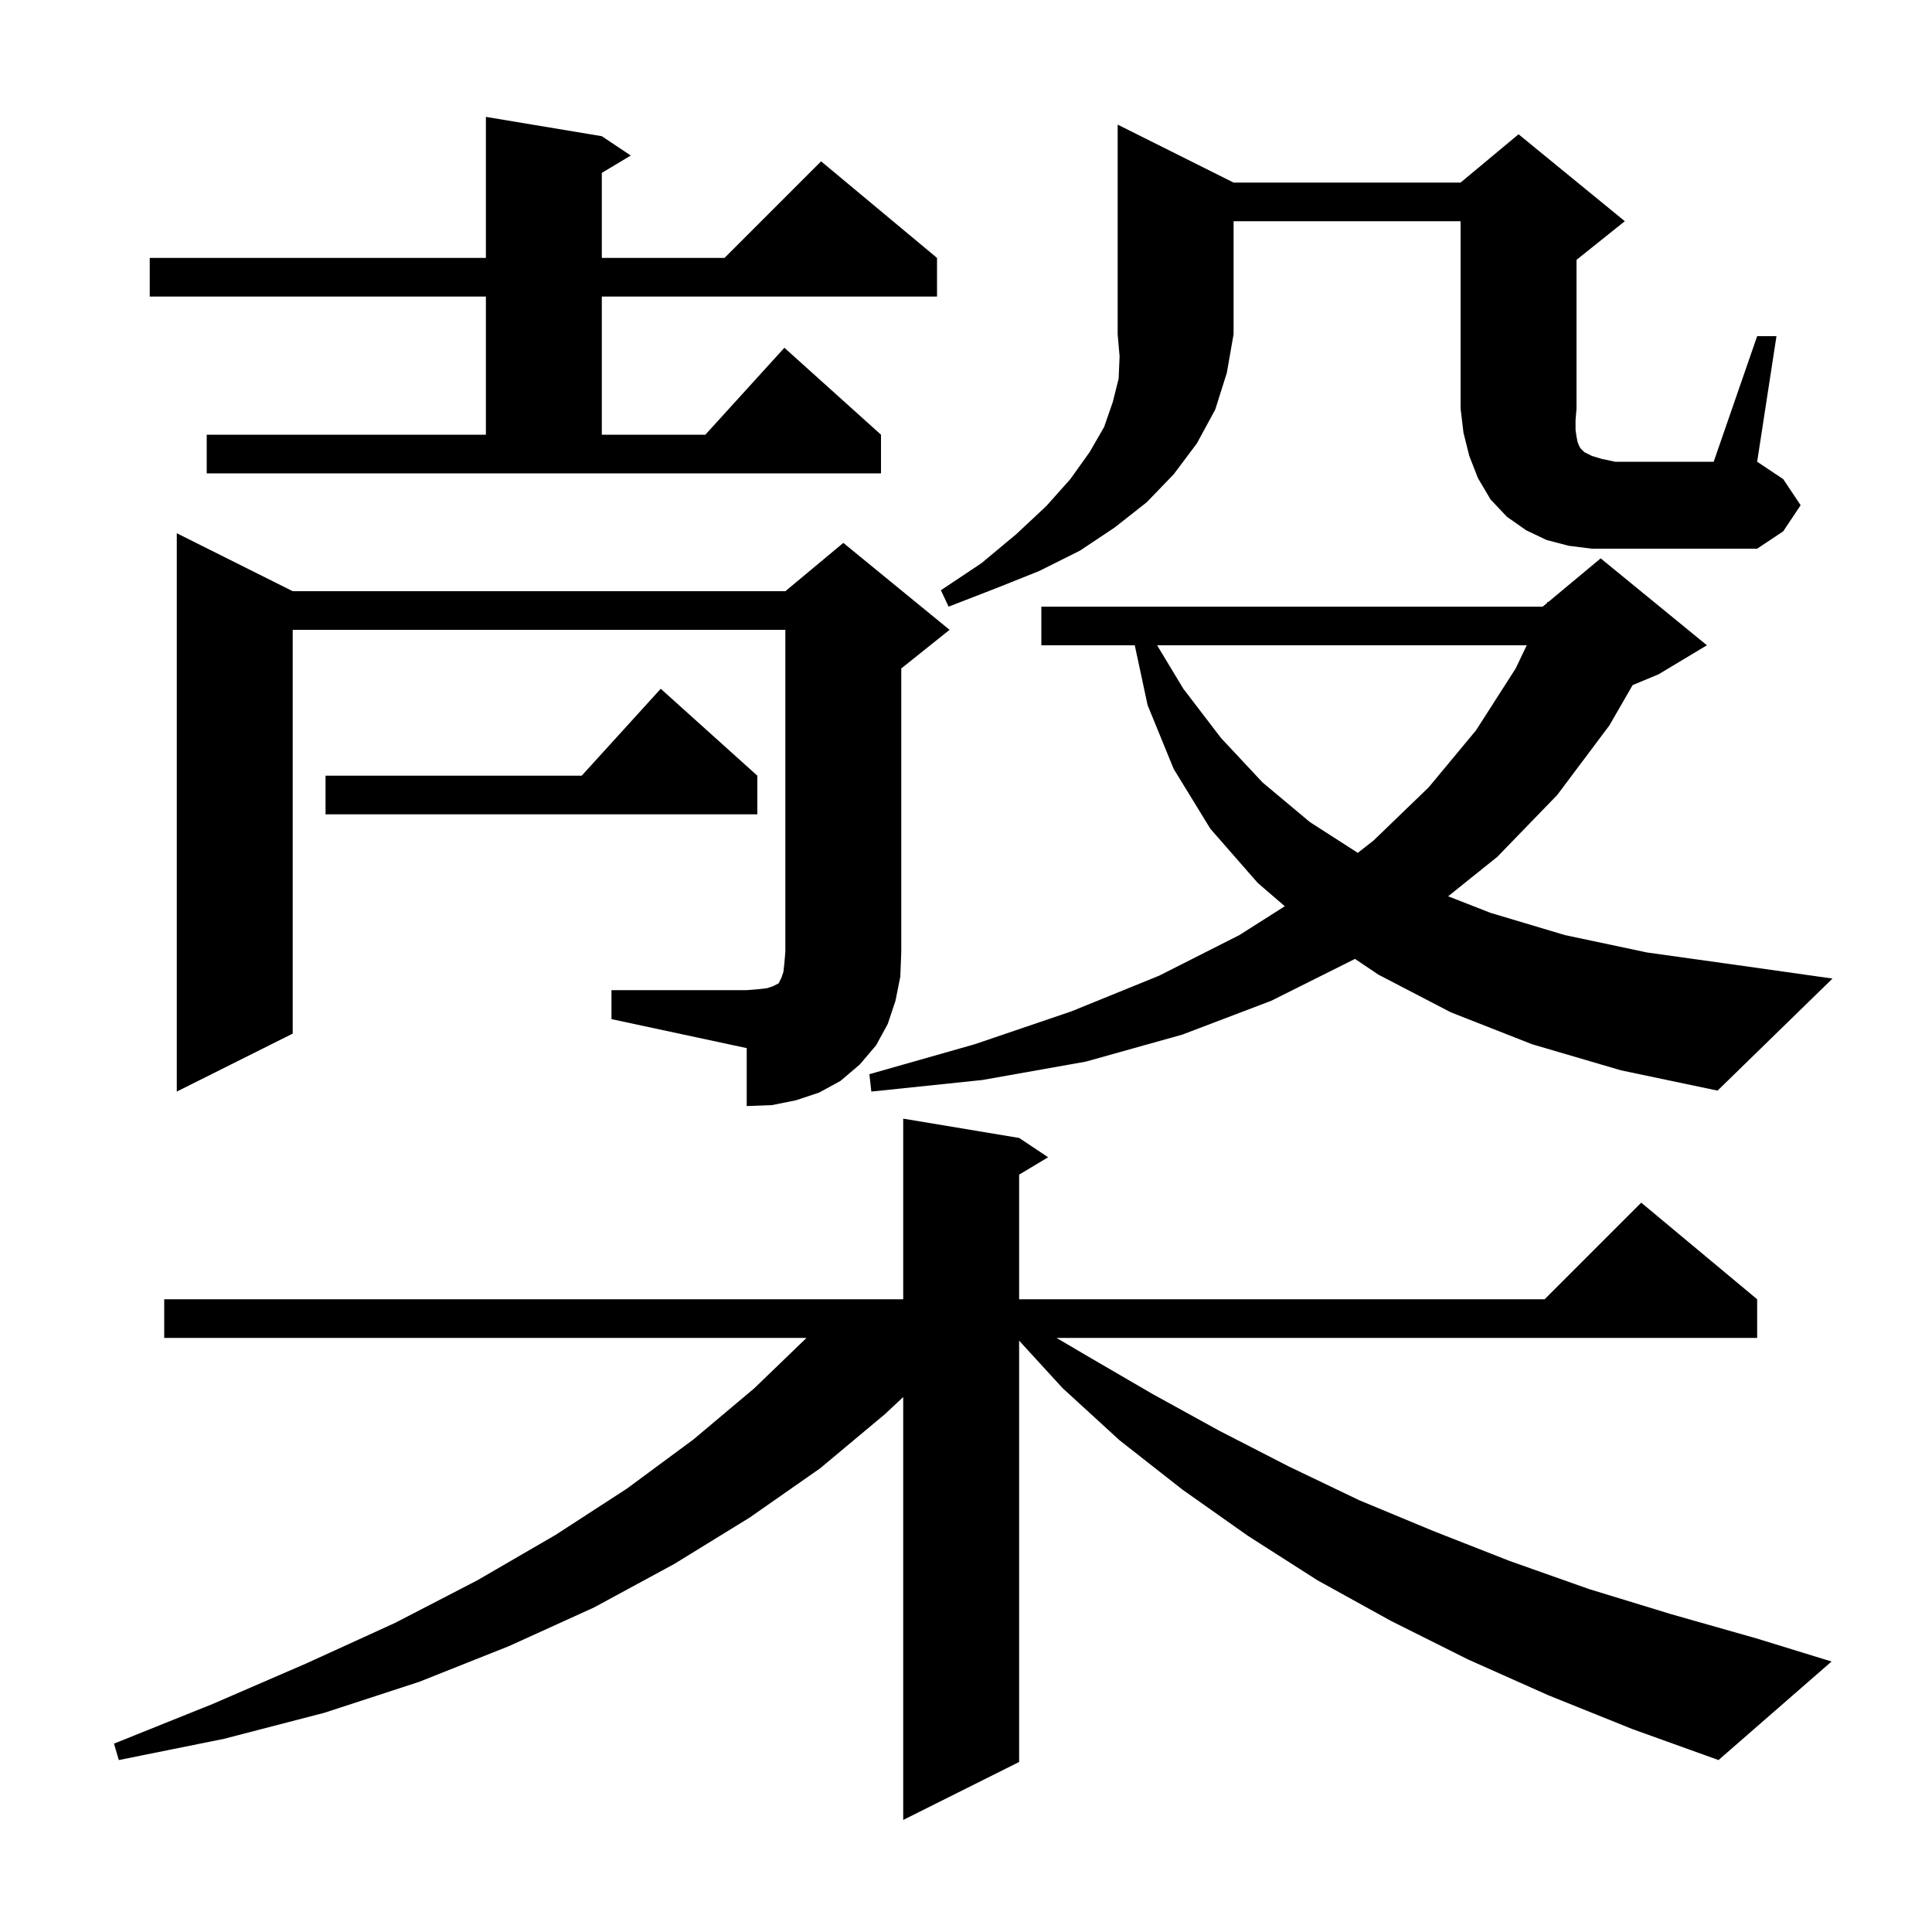 <svg xmlns="http://www.w3.org/2000/svg" xmlns:xlink="http://www.w3.org/1999/xlink" version="1.1" baseProfile="full" viewBox="0 0 200 200" width="200" height="200">
<g fill="black">
<path d="M 160.3 175.5 L 152.0 171.8 L 144.0 167.8 L 136.4 163.6 L 129.2 159.0 L 122.4 154.2 L 115.9 149.1 L 110.0 143.7 L 105.5 138.783 L 105.5 182.4 L 93.5 188.4 L 93.5 144.621 L 91.6 146.4 L 84.9 152.0 L 77.6 157.1 L 69.8 161.9 L 61.5 166.4 L 52.7 170.4 L 43.4 174.1 L 33.6 177.3 L 23.2 180.0 L 12.3 182.2 L 11.8 180.5 L 22.0 176.4 L 31.7 172.2 L 40.9 168.0 L 49.4 163.6 L 57.5 158.9 L 64.9 154.1 L 71.8 149.0 L 78.1 143.7 L 83.489 138.5 L 17.0 138.5 L 17.0 134.5 L 93.5 134.5 L 93.5 115.8 L 105.5 117.8 L 108.5 119.8 L 105.5 121.6 L 105.5 134.5 L 159.9 134.5 L 169.9 124.5 L 181.9 134.5 L 181.9 138.5 L 109.37 138.5 L 112.6 140.4 L 119.3 144.3 L 126.2 148.1 L 133.4 151.8 L 140.7 155.3 L 148.4 158.5 L 156.3 161.6 L 164.5 164.5 L 173.0 167.1 L 181.8 169.6 L 189.6 172.0 L 177.9 182.2 L 169.0 179.0 Z M 63.3 102.5 L 77.3 102.5 L 78.5 102.4 L 79.4 102.3 L 80.0 102.1 L 80.6 101.8 L 80.9 101.2 L 81.1 100.6 L 81.2 99.7 L 81.3 98.5 L 81.3 65.2 L 30.3 65.2 L 30.3 107.0 L 18.3 113.0 L 18.3 55.2 L 30.3 61.2 L 81.3 61.2 L 87.3 56.2 L 98.3 65.2 L 93.3 69.2 L 93.3 98.5 L 93.2 101.1 L 92.7 103.6 L 91.9 106.0 L 90.7 108.2 L 89.0 110.2 L 87.0 111.9 L 84.8 113.1 L 82.4 113.9 L 79.9 114.4 L 77.3 114.5 L 77.3 108.5 L 63.3 105.5 Z M 158.6 108.1 L 150.2 104.8 L 142.7 100.9 L 140.26 99.262 L 140.2 99.3 L 131.6 103.6 L 122.4 107.1 L 112.4 109.9 L 101.7 111.8 L 90.2 113.0 L 90.0 111.2 L 100.9 108.1 L 110.9 104.7 L 120.0 101.0 L 128.3 96.8 L 133.001 93.814 L 130.2 91.4 L 125.3 85.8 L 121.5 79.6 L 118.8 73.0 L 117.471 66.8 L 107.8 66.8 L 107.8 62.8 L 159.7 62.8 L 160.134 62.439 L 160.2 62.3 L 160.264 62.33 L 165.7 57.8 L 176.7 66.8 L 171.7 69.8 L 169.011 70.92 L 166.6 75.1 L 161.2 82.3 L 155.0 88.7 L 149.913 92.784 L 154.3 94.5 L 162.0 96.8 L 170.5 98.6 L 179.8 99.9 L 189.7 101.3 L 177.8 112.9 L 167.8 110.8 Z M 119.784 66.8 L 122.5 71.3 L 126.4 76.4 L 130.7 81.0 L 135.6 85.1 L 140.559 88.288 L 142.2 87.0 L 147.9 81.5 L 152.8 75.6 L 156.9 69.2 L 158.048 66.8 Z M 78.4 80.3 L 78.4 84.3 L 33.7 84.3 L 33.7 80.3 L 60.218 80.3 L 68.4 71.3 Z M 127.7 18.9 L 151.2 18.9 L 157.2 13.9 L 168.2 22.9 L 163.2 26.9 L 163.2 42.3 L 163.1 43.5 L 163.1 44.5 L 163.2 45.2 L 163.3 45.7 L 163.4 46.0 L 163.6 46.4 L 164.0 46.8 L 164.8 47.2 L 165.8 47.5 L 167.2 47.8 L 177.4 47.8 L 181.9 34.8 L 183.9 34.8 L 181.9 47.8 L 184.6 49.6 L 186.4 52.3 L 184.6 55.0 L 181.9 56.8 L 164.8 56.8 L 162.4 56.5 L 160.1 55.9 L 158.0 54.9 L 156.0 53.5 L 154.3 51.7 L 153.0 49.5 L 152.1 47.2 L 151.5 44.8 L 151.2 42.3 L 151.2 22.9 L 127.7 22.9 L 127.7 34.6 L 127.0 38.6 L 125.8 42.4 L 123.9 45.9 L 121.5 49.1 L 118.7 52.0 L 115.4 54.6 L 111.8 57.0 L 107.6 59.1 L 103.1 60.9 L 98.2 62.8 L 97.4 61.1 L 101.6 58.3 L 105.2 55.3 L 108.3 52.4 L 110.8 49.6 L 112.8 46.8 L 114.3 44.2 L 115.2 41.6 L 115.8 39.2 L 115.9 36.9 L 115.7 34.6 L 115.7 12.9 Z M 21.4 45.0 L 50.3 45.0 L 50.3 30.7 L 15.5 30.7 L 15.5 26.7 L 50.3 26.7 L 50.3 12.1 L 62.3 14.1 L 65.3 16.1 L 62.3 17.9 L 62.3 26.7 L 75.0 26.7 L 85.0 16.7 L 97.0 26.7 L 97.0 30.7 L 62.3 30.7 L 62.3 45.0 L 73.018 45.0 L 81.2 36.0 L 91.2 45.0 L 91.2 49.0 L 21.4 49.0 Z " />
</g>
</svg>
